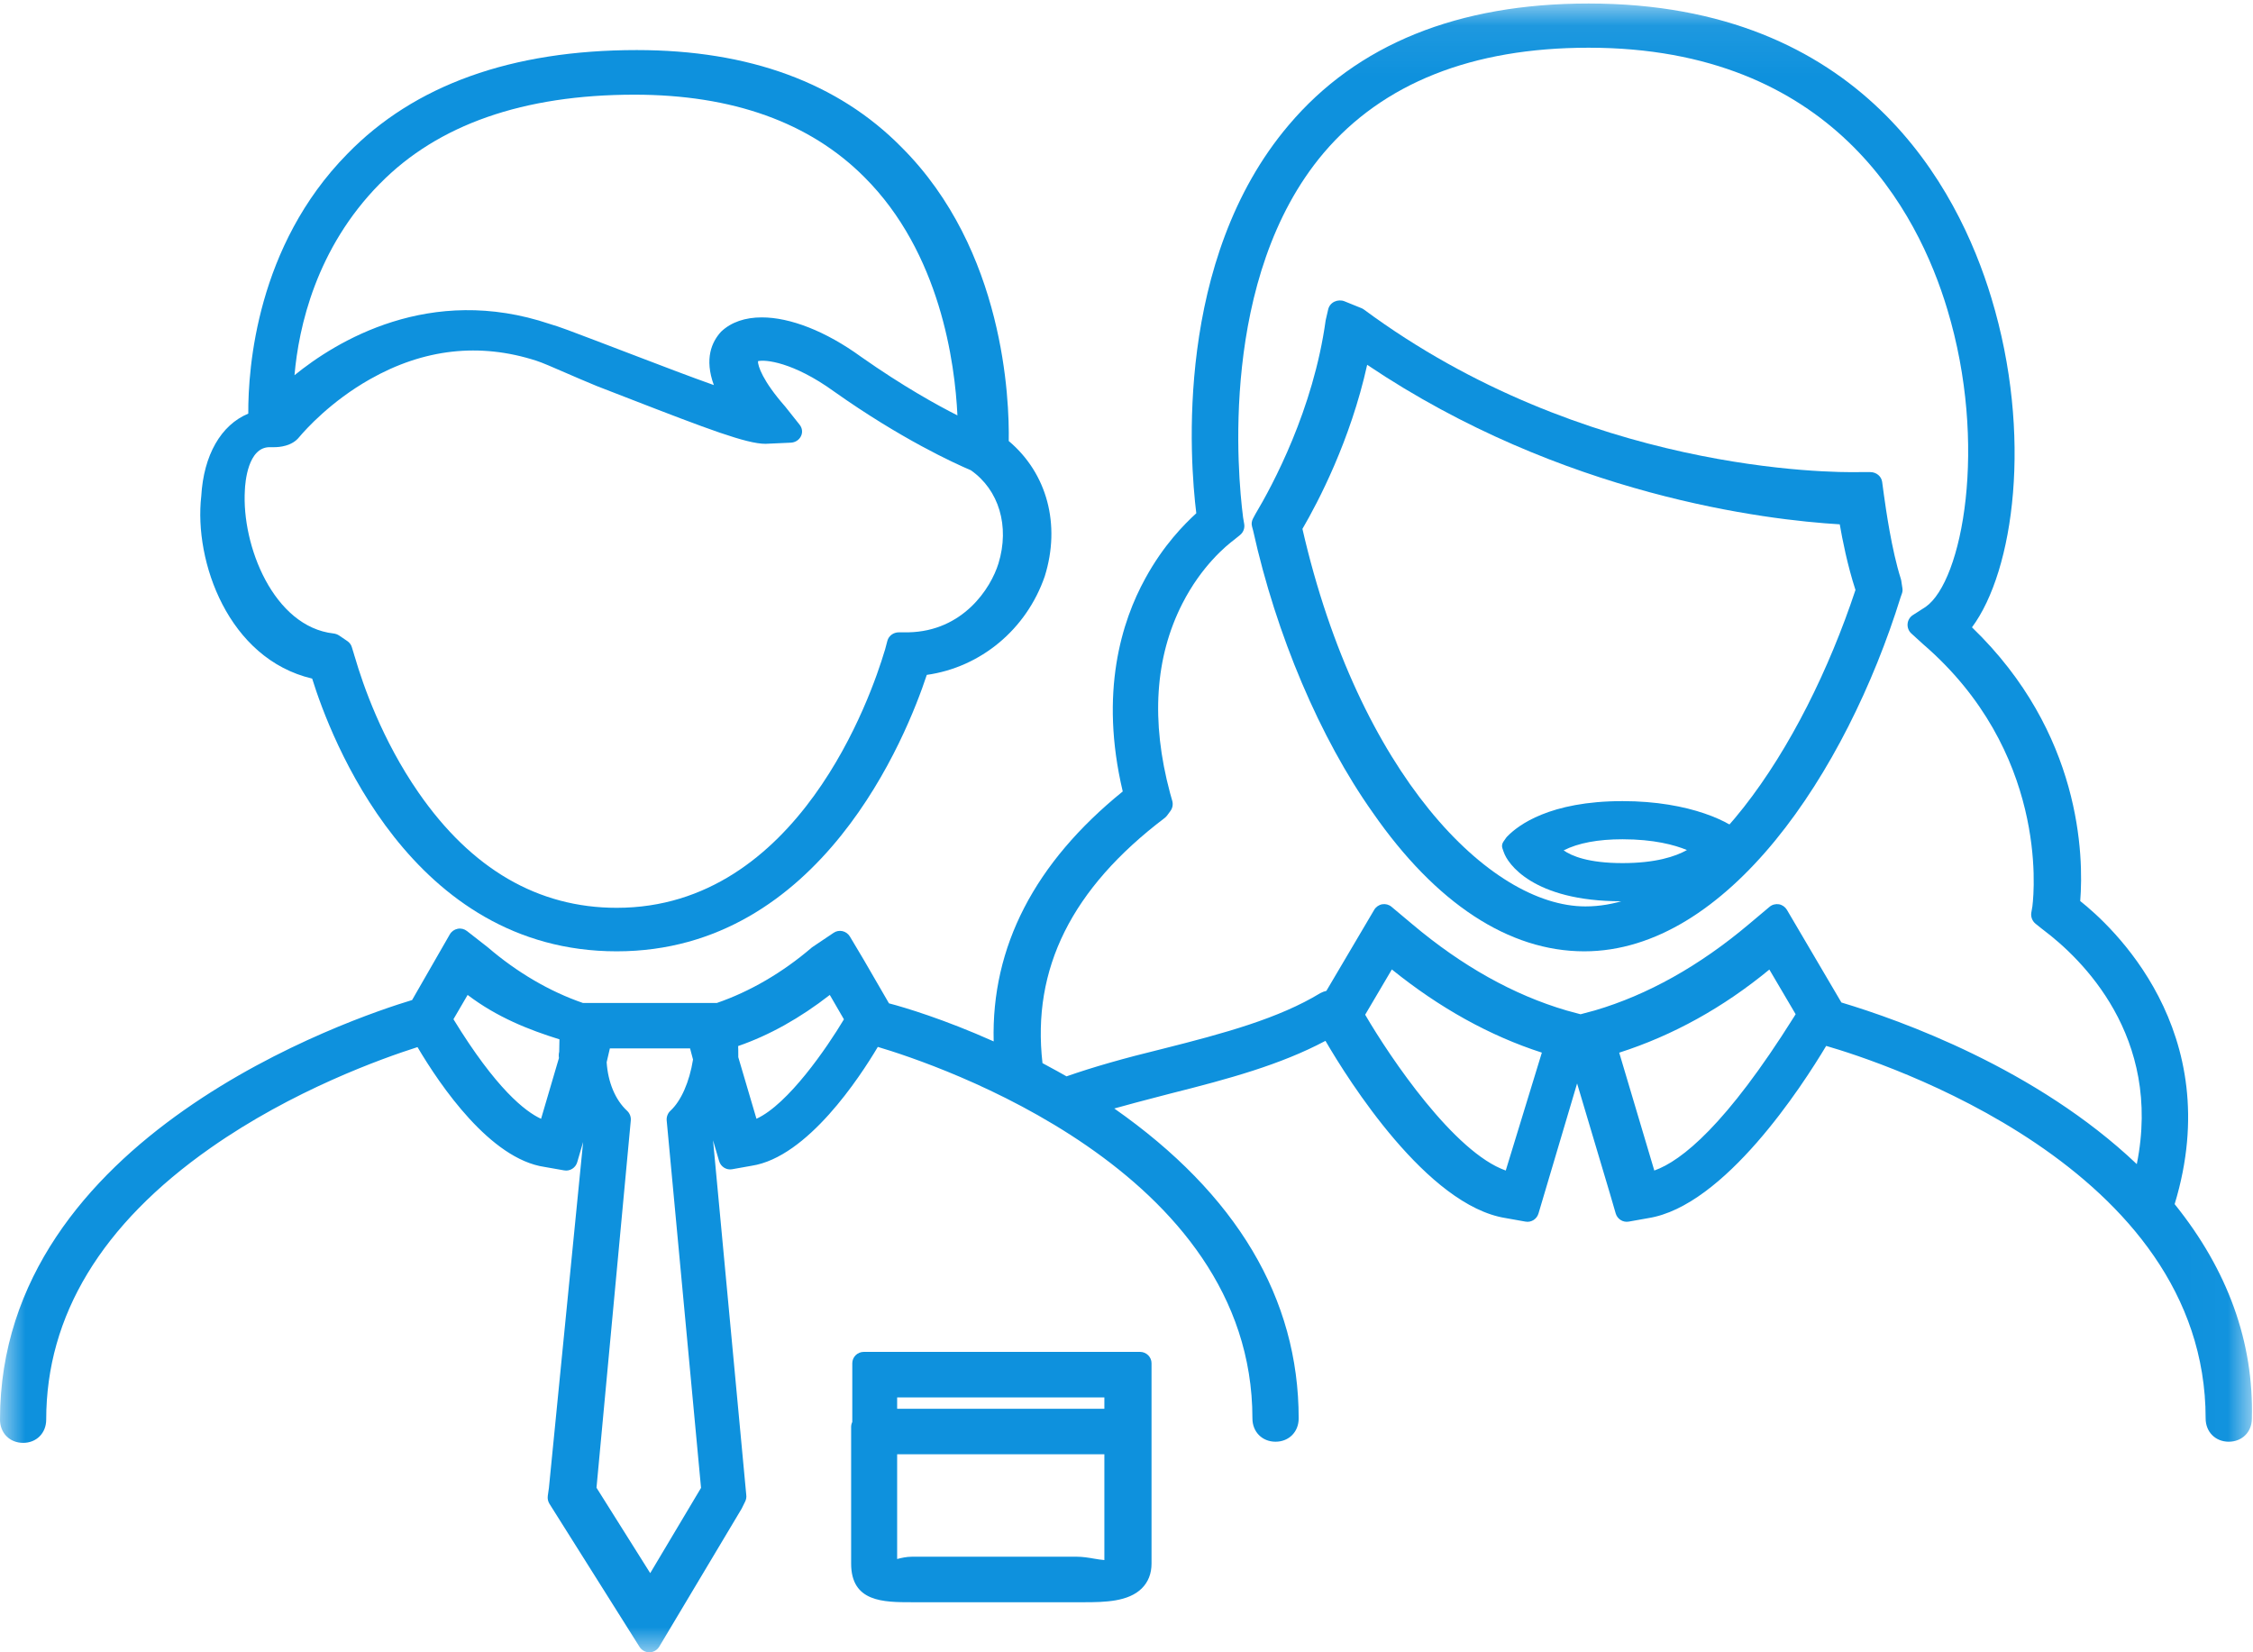 <svg width="45" height="33" viewBox="0 0 45 33" fill="none" xmlns="http://www.w3.org/2000/svg">
<g id="Group_gb">
<path id="Fill 1" fill-rule="evenodd" clip-rule="evenodd" d="M5.386 8.931H5.481C5.582 8.931 5.832 8.911 5.975 8.731C6.11 8.571 6.609 8.016 7.386 7.576C8.463 6.965 9.581 6.839 10.711 7.204C10.823 7.239 11.038 7.333 11.287 7.441C11.476 7.523 11.69 7.616 11.922 7.711L12.554 7.956C14.134 8.569 14.911 8.864 15.289 8.864L15.796 8.841C15.883 8.837 15.96 8.788 15.997 8.713C16.035 8.639 16.025 8.551 15.973 8.485L15.683 8.12C15.227 7.601 15.137 7.306 15.139 7.214C15.276 7.176 15.841 7.228 16.656 7.817C17.996 8.766 19.062 9.252 19.391 9.392C19.953 9.784 20.17 10.511 19.943 11.252C19.789 11.753 19.235 12.607 18.142 12.629H17.953C17.845 12.629 17.751 12.698 17.724 12.798L17.677 12.976C17.674 12.985 17.671 12.996 17.666 13.009C17.411 13.865 15.954 18.131 12.318 18.131C10.748 18.131 9.416 17.357 8.359 15.829C7.634 14.783 7.251 13.684 7.088 13.123C7.083 13.106 7.078 13.092 7.074 13.08L7.075 13.08L7.027 12.924C7.013 12.876 6.981 12.833 6.938 12.804L6.773 12.692C6.74 12.671 6.703 12.657 6.663 12.652C5.465 12.518 4.823 10.895 4.891 9.79C4.891 9.789 4.891 9.787 4.891 9.786C4.897 9.643 4.949 8.931 5.386 8.931ZM7.586 3.669C7.587 3.669 7.587 3.669 7.587 3.669C8.744 2.489 10.455 1.891 12.672 1.891C14.631 1.891 16.175 2.445 17.264 3.537C18.782 5.049 19.074 7.256 19.123 8.296C18.715 8.09 18.032 7.712 17.201 7.128C16.489 6.611 15.78 6.339 15.216 6.339C14.886 6.339 14.607 6.431 14.404 6.623C14.215 6.827 14.066 7.165 14.258 7.691C13.779 7.521 13.226 7.309 12.755 7.129L11.869 6.791C11.458 6.634 11.161 6.521 10.983 6.471C8.583 5.661 6.707 6.823 5.882 7.494C5.966 6.533 6.312 4.961 7.586 3.669ZM6.235 13.553C6.598 14.721 8.209 19 12.318 19C16.404 19 18.115 14.678 18.511 13.479C19.588 13.327 20.501 12.571 20.867 11.511C21.19 10.479 20.915 9.454 20.148 8.808C20.162 7.988 20.062 4.993 18.008 2.942C16.741 1.654 14.962 1 12.719 1C10.217 1 8.271 1.699 6.935 3.076C5.131 4.911 4.954 7.339 4.959 8.261C4.413 8.487 4.067 9.091 4.02 9.909C3.87 11.212 4.56 13.159 6.235 13.553Z" fill="#0E91DD"/>
<g id="Group 5">
<mask id="mask0" mask-type="alpha" maskUnits="userSpaceOnUse" x="0" y="0" width="45" height="33">
<path id="Clip 4" fill-rule="evenodd" clip-rule="evenodd" d="M9.15527e-05 0.07H44.979V33H9.15527e-05V0.07Z" fill="white"/>
</mask>
<g mask="url(#mask0)">
<path id="Fill 3" fill-rule="evenodd" clip-rule="evenodd" d="M27.794 18.111C27.742 18.067 27.674 18.049 27.608 18.06C27.541 18.072 27.483 18.112 27.448 18.17L26.492 19.79C26.456 19.798 26.416 19.811 26.373 19.834C25.544 20.339 24.459 20.636 23.231 20.945C22.436 21.139 21.835 21.311 21.302 21.497C21.179 21.426 21.057 21.36 20.94 21.297C20.9 21.276 20.86 21.254 20.822 21.233C20.606 19.347 21.405 17.745 23.262 16.337C23.279 16.324 23.295 16.308 23.308 16.291L23.377 16.198C23.42 16.14 23.434 16.065 23.414 15.995L23.369 15.835C22.985 14.401 23.068 13.129 23.615 12.056C24 11.3 24.497 10.895 24.652 10.779L24.767 10.686C24.833 10.633 24.865 10.549 24.851 10.466L24.828 10.33C24.827 10.322 24.826 10.313 24.825 10.302C24.726 9.528 24.339 5.538 26.437 3.056C27.621 1.661 29.403 0.953 31.731 0.953C36.599 0.953 38.309 4.227 38.895 6.18C39.711 8.881 39.198 11.607 38.461 12.121L38.207 12.284C38.146 12.323 38.107 12.388 38.101 12.46C38.095 12.533 38.123 12.604 38.176 12.652L38.411 12.866C40.889 15.001 40.633 17.779 40.595 18.089C40.595 18.09 40.595 18.092 40.595 18.094L40.572 18.228C40.559 18.311 40.591 18.395 40.656 18.448L40.768 18.538C40.776 18.545 40.793 18.558 40.817 18.576C41.568 19.142 43.193 20.695 42.679 23.25C40.674 21.344 37.956 20.375 36.779 20.022L35.69 18.17C35.655 18.112 35.597 18.072 35.531 18.06C35.464 18.05 35.396 18.067 35.344 18.111L34.929 18.46C33.942 19.292 32.906 19.871 31.856 20.18L31.569 20.257L31.288 20.181C30.232 19.871 29.197 19.292 28.209 18.459L27.794 18.111ZM30.796 21.023L30.075 23.378C29.048 23.017 27.774 21.135 27.267 20.266L27.8 19.362C28.753 20.131 29.759 20.689 30.796 21.023ZM33.042 23.378L32.341 21.024C33.411 20.681 34.418 20.124 35.34 19.364L35.865 20.256C35.854 20.274 35.842 20.293 35.829 20.314C34.481 22.462 33.59 23.184 33.042 23.378ZM11.174 20.758C11.171 20.837 11.17 20.924 11.169 21.007C11.16 21.042 11.157 21.083 11.164 21.131L10.807 22.345C10.49 22.2 9.908 21.746 9.057 20.356L9.34 19.871C9.929 20.318 10.562 20.567 11.174 20.758ZM14.743 20.892C15.365 20.677 15.979 20.334 16.574 19.871L16.856 20.358C16.518 20.924 15.744 22.054 15.109 22.344L14.746 21.114V21.055C14.746 21 14.746 20.947 14.743 20.892ZM11.914 29.713L12.599 22.378C12.606 22.306 12.578 22.234 12.525 22.185C12.29 21.968 12.143 21.616 12.117 21.215L12.181 20.939H13.783L13.842 21.161C13.771 21.608 13.604 21.988 13.39 22.185C13.337 22.234 13.31 22.306 13.316 22.378L14.002 29.716L12.987 31.419L11.914 29.713ZM43.435 24.049C44.489 20.584 42.152 18.472 41.549 17.996C41.62 17.098 41.575 14.638 39.387 12.529C40.226 11.4 40.604 8.688 39.775 5.952C39.111 3.755 37.183 0.07 31.731 0.07C29.117 0.07 27.101 0.887 25.74 2.498C23.454 5.192 23.764 9.194 23.894 10.251C23.656 10.469 23.239 10.886 22.875 11.553C22.406 12.404 21.955 13.825 22.425 15.807C20.664 17.233 19.798 18.91 19.847 20.799C18.863 20.358 18.054 20.116 17.756 20.039L17.252 19.169L16.975 18.704C16.942 18.65 16.889 18.611 16.828 18.597C16.766 18.583 16.701 18.595 16.649 18.631L16.234 18.91C16.226 18.915 16.219 18.92 16.212 18.926C15.633 19.423 14.978 19.805 14.316 20.032H11.645C10.983 19.805 10.328 19.422 9.742 18.919L9.326 18.594C9.273 18.553 9.205 18.536 9.14 18.55C9.074 18.563 9.017 18.604 8.984 18.662L8.231 19.973C7.07 20.323 9.15527e-05 22.686 9.15527e-05 28.352C9.15527e-05 28.622 0.194 28.817 0.462 28.817C0.729 28.817 0.923 28.622 0.923 28.352C0.923 26.278 2.028 24.452 4.208 22.925C5.845 21.777 7.621 21.142 8.339 20.913C8.797 21.688 9.794 23.147 10.875 23.306L11.268 23.375C11.382 23.396 11.496 23.326 11.529 23.212L11.647 22.808L10.964 29.714L10.941 29.876C10.933 29.933 10.946 29.99 10.977 30.038L12.774 32.892C12.816 32.959 12.89 33 12.969 33H12.971C13.051 32.999 13.125 32.957 13.167 32.888L14.814 30.13L14.883 29.99C14.904 29.948 14.912 29.9 14.905 29.853L14.242 22.775L14.363 23.189C14.396 23.303 14.51 23.374 14.625 23.352L15.012 23.283C16.13 23.112 17.176 21.51 17.533 20.909C18.685 21.251 25.015 23.357 25.015 28.329C25.015 28.598 25.21 28.794 25.477 28.794C25.744 28.794 25.939 28.598 25.939 28.329C25.939 25.93 24.7 23.85 22.256 22.139C22.54 22.059 22.827 21.984 23.107 21.911L23.387 21.838C24.54 21.548 25.575 21.266 26.474 20.788C26.931 21.573 28.505 24.08 30.075 24.328L30.468 24.398C30.584 24.42 30.696 24.348 30.729 24.235L31.5 21.639L32.156 23.84L32.271 24.235C32.304 24.348 32.416 24.419 32.532 24.398L32.92 24.329C34.445 24.089 35.999 21.685 36.475 20.889C37.555 21.201 44.054 23.295 44.054 28.329C44.054 28.598 44.248 28.794 44.516 28.794C44.783 28.794 44.977 28.598 44.977 28.335C45.018 26.811 44.499 25.369 43.435 24.049Z" fill="#0E91DD"/>
</g>
</g>
<mask id="mask1" mask-type="alpha" maskUnits="userSpaceOnUse" x="0" y="0" width="45" height="33">
<path id="Clip 7" fill-rule="evenodd" clip-rule="evenodd" d="M0 33H45V0H0V33Z" fill="white"/>
</mask>
<g mask="url(#mask1)">
<path id="Fill 6" fill-rule="evenodd" clip-rule="evenodd" d="M17.919 28.136H22.058V27.909H17.919V28.136ZM18.218 31.091C18.104 31.091 18.001 31.115 17.919 31.137V29.045H22.058V31.158C21.998 31.154 21.916 31.14 21.855 31.13C21.741 31.11 21.622 31.091 21.506 31.091H18.218ZM22.77 27H17.253C17.126 27 17.023 27.102 17.023 27.227V28.401C17.008 28.43 17 28.464 17 28.5V31.227C17 32 17.647 32 18.218 32H21.59C21.611 32 21.632 32 21.654 32C22.076 32 22.538 31.988 22.805 31.724C22.934 31.596 23 31.429 23 31.227V27.227C23 27.102 22.897 27 22.77 27Z" fill="#0E91DD"/>
<path id="Fill 8" fill-rule="evenodd" clip-rule="evenodd" d="M32.407 16.762C33.033 16.762 33.447 16.875 33.694 16.977C33.463 17.107 33.067 17.238 32.407 17.238C31.728 17.238 31.392 17.097 31.231 16.984C31.523 16.836 31.917 16.762 32.407 16.762ZM34.836 16.681L34.832 16.683C34.606 16.43 33.766 16 32.407 16C30.95 16 30.319 16.485 30.109 16.702C30.098 16.712 30.089 16.722 30.081 16.734L30.028 16.81C30 16.851 29.993 16.897 30.008 16.941L30.034 17.017L30.035 17.017C30.106 17.243 30.618 18 32.381 18C34.214 18 34.829 17.187 34.892 17.095L34.972 16.981C35.018 16.914 35.007 16.834 34.942 16.776L34.836 16.681Z" fill="#0E91DD"/>
<path id="Fill 9" fill-rule="evenodd" clip-rule="evenodd" d="M31.667 18.103C29.759 18.103 27.138 15.462 26.014 10.563C26.329 10.023 26.972 8.798 27.307 7.286C31.205 9.907 35.294 10.386 36.746 10.472C36.797 10.768 36.9 11.292 37.06 11.783C36.012 14.94 33.947 18.103 31.667 18.103ZM37.964 11.921L37.988 11.853C38 11.82 38.003 11.785 37.998 11.751L37.974 11.594C37.972 11.583 37.97 11.572 37.966 11.561C37.781 10.981 37.666 10.155 37.628 9.884L37.593 9.625C37.578 9.513 37.477 9.429 37.357 9.429H37.132C36.583 9.441 31.642 9.436 27.242 6.182C27.226 6.17 27.208 6.16 27.189 6.153L26.855 6.018C26.791 5.992 26.716 5.995 26.653 6.025C26.59 6.055 26.545 6.11 26.529 6.176L26.478 6.397C26.232 8.181 25.417 9.694 25.073 10.27L25.025 10.36C25 10.408 24.993 10.463 25.007 10.514L25.029 10.596C25.492 12.686 26.364 14.741 27.42 16.231C28.678 18.043 30.138 19 31.643 19C34.492 19 36.871 15.44 37.964 11.921Z" fill="#0E91DD"/>
</g>
</g>
</svg>
